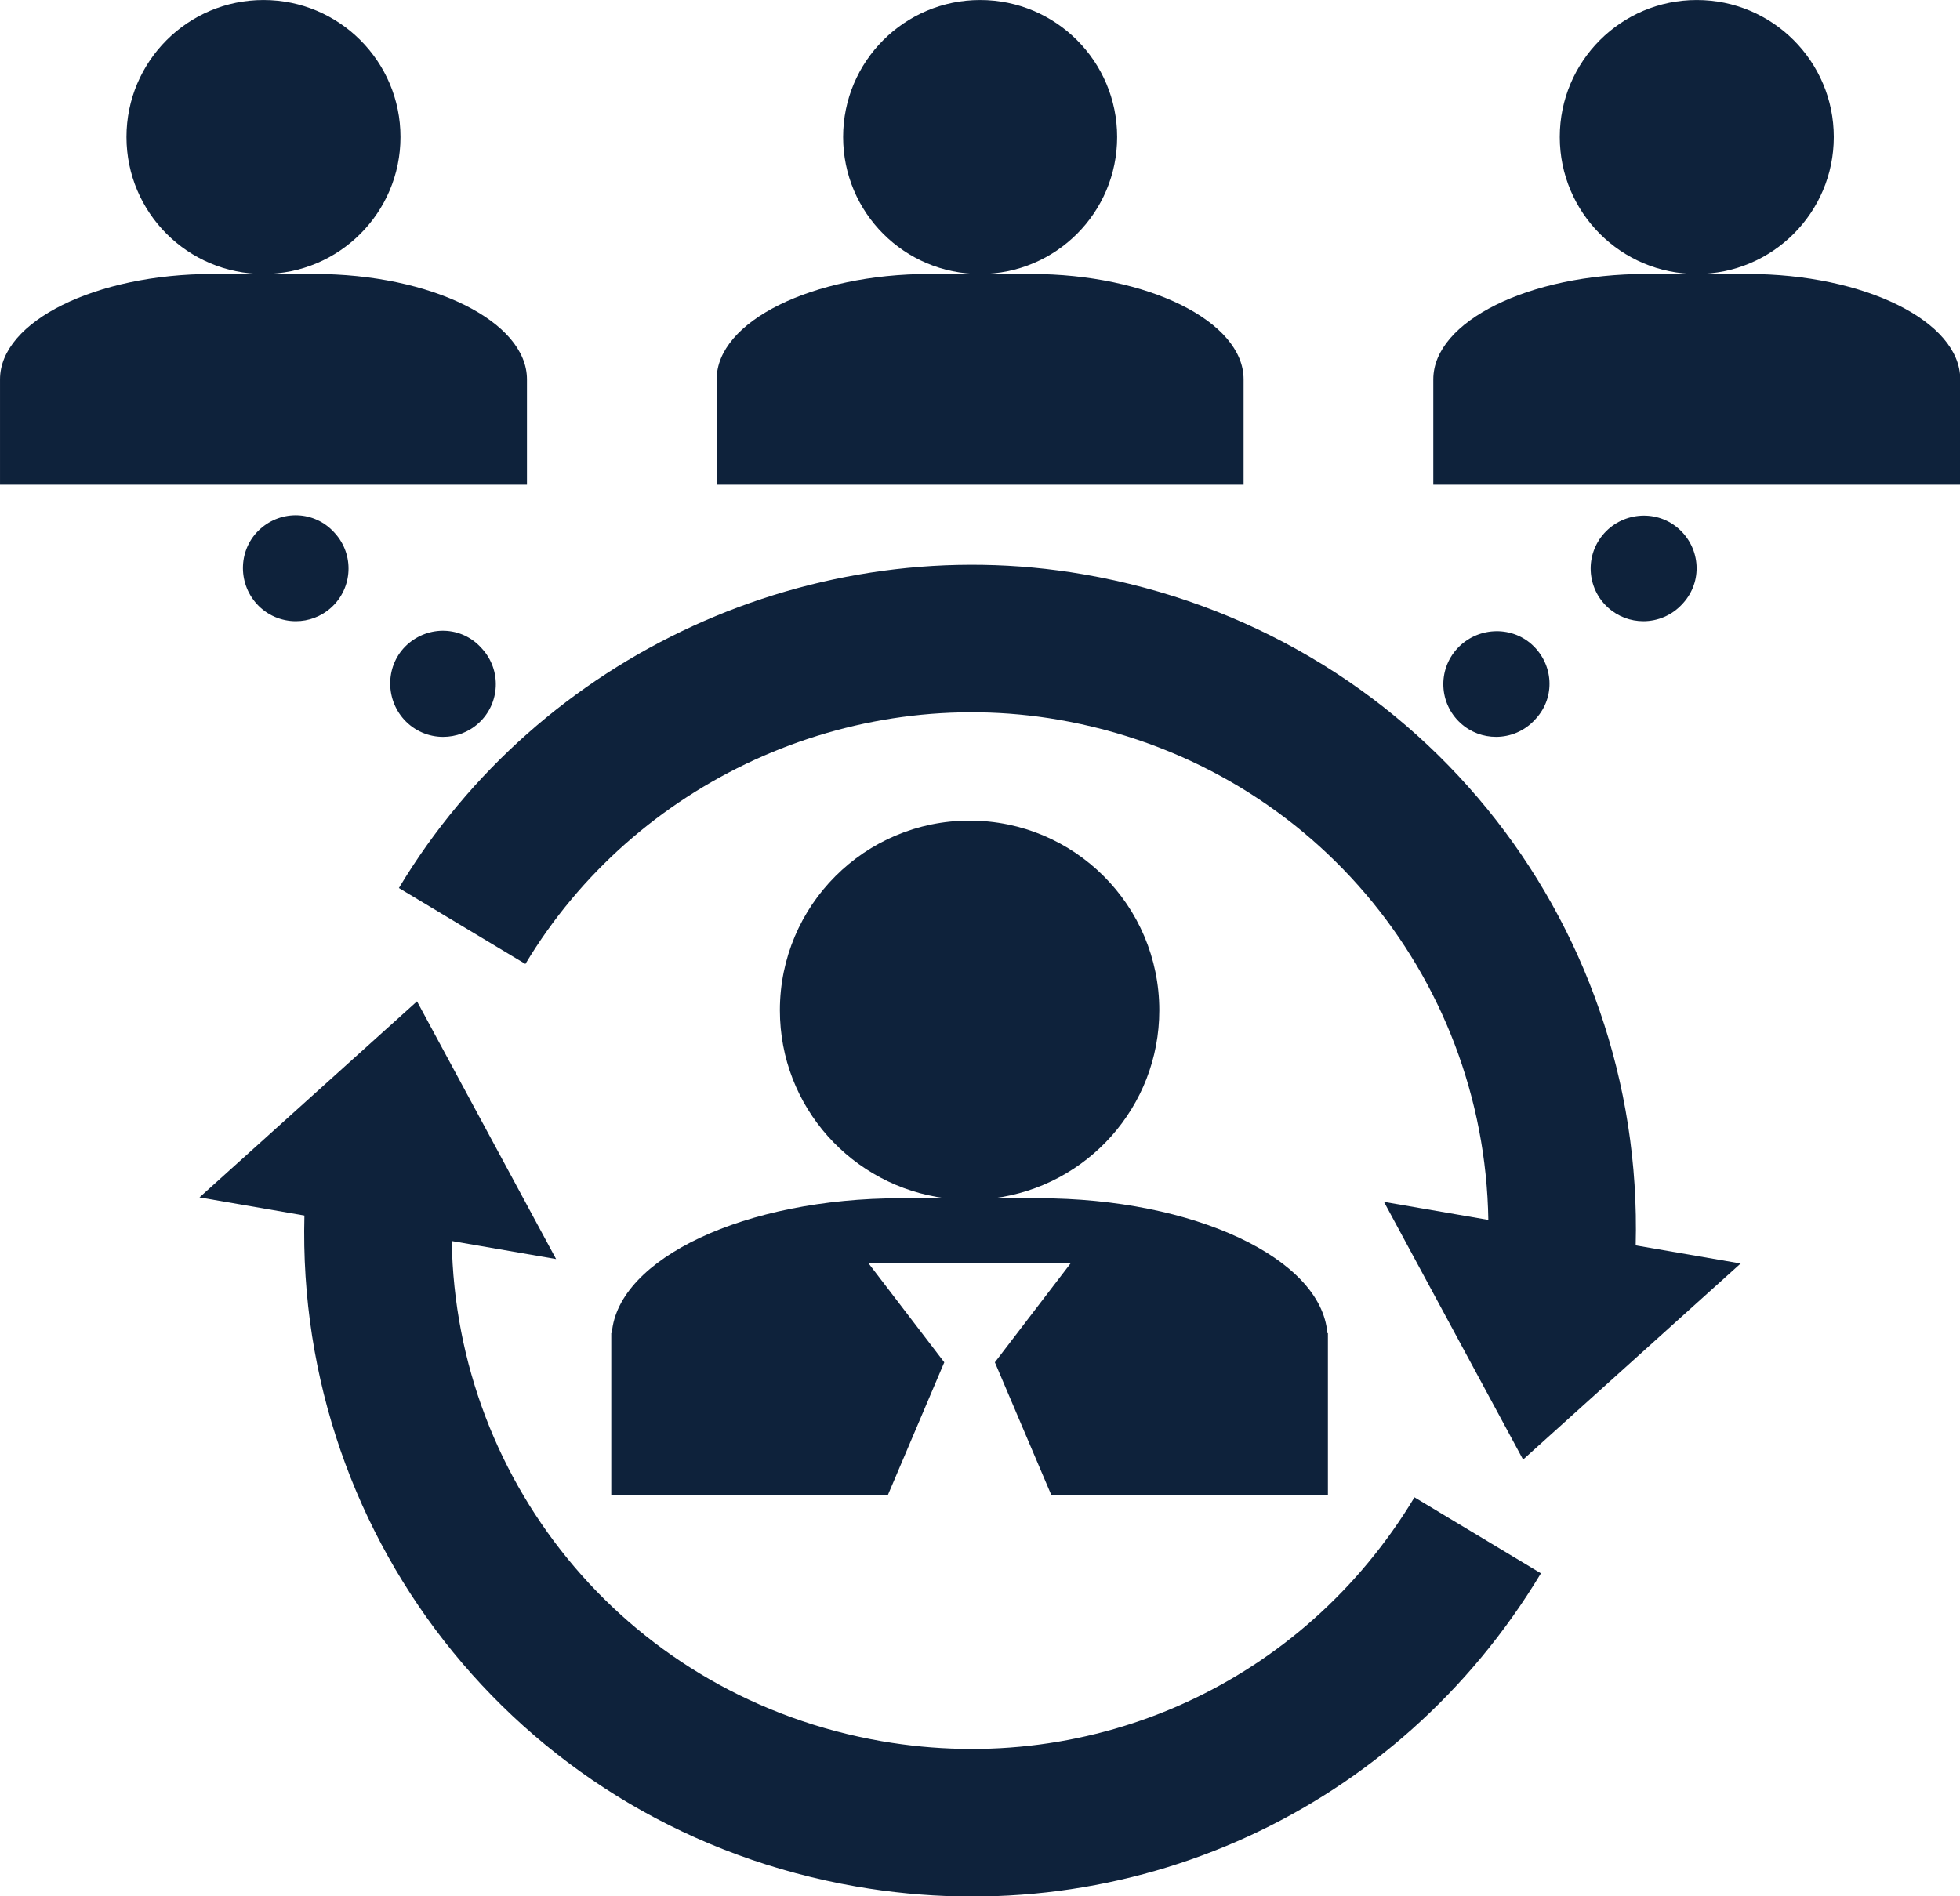 <?xml version="1.0" encoding="UTF-8" standalone="no"?>
<svg
   xmlns:dc="http://purl.org/dc/elements/1.1/"
   xmlns:cc="http://creativecommons.org/ns#"
   xmlns:rdf="http://www.w3.org/1999/02/22-rdf-syntax-ns#"
   xmlns:svg="http://www.w3.org/2000/svg"
   xmlns="http://www.w3.org/2000/svg"
   xmlns:sodipodi="http://sodipodi.sourceforge.net/DTD/sodipodi-0.dtd"
   xmlns:inkscape="http://www.inkscape.org/namespaces/inkscape"
   version="1.1"
   x="0px"
   y="0px"
   viewBox="0 0 82.667 80"
   enable-background="new 0 0 100 100"
   xml:space="preserve"
   id="svg32"
   sodipodi:docname="fa-outsourcing.svg"
   width="82.667"
   height="80"
   inkscape:version="0.92.5 (2060ec1f9f, 2020-04-08)"><defs
     id="defs36" /><sodipodi:namedview
     pagecolor="#ffffff"
     bordercolor="#cccccc"
     borderopacity="1"
     objecttolerance="10"
     gridtolerance="10"
     guidetolerance="10"
     inkscape:pageopacity="0"
     inkscape:pageshadow="2"
     inkscape:window-width="1920"
     inkscape:window-height="1009"
     id="namedview34"
     showgrid="false"
     inkscape:zoom="1.888"
     inkscape:cx="8.7442447"
     inkscape:cy="97.551675"
     inkscape:window-x="-8"
     inkscape:window-y="-8"
     inkscape:window-maximized="1"
     inkscape:current-layer="svg32" /><g
     id="g886"
     style="fill:#0e223b;fill-opacity:1;stroke:none"
     transform="matrix(0.889,0,0,0.889,-3.111,-4.444)"><path
       id="path2"
       d="m 81.465,34.479 c 0.681,0 1.358,-0.276 1.852,-0.819 l 0.034,-0.037 c 0.928,-1.022 0.835,-2.585 -0.188,-3.513 -1.022,-0.929 -2.62,-0.833 -3.548,0.188 -0.929,1.022 -0.852,2.604 0.17,3.531 0.479,0.436 1.08,0.65 1.68,0.65 z"
       inkscape:connector-curvature="0"
       style="fill:#0e223b;fill-opacity:1;stroke:none" /><path
       id="path4"
       d="m 72.627,35.785 c -0.93,1.021 -0.855,2.602 0.166,3.531 0.479,0.437 1.082,0.651 1.682,0.651 0.68,0 1.356,-0.275 1.85,-0.817 l 0.047,-0.052 c 0.93,-1.021 0.832,-2.576 -0.188,-3.506 -1.023,-0.928 -2.627,-0.828 -3.557,0.193 z"
       inkscape:connector-curvature="0"
       style="fill:#0e223b;fill-opacity:1;stroke:none" /><path
       id="path6"
       d="m 19.351,30.261 c -0.929,-1.021 -2.492,-1.079 -3.515,-0.151 -1.023,0.928 -1.082,2.527 -0.154,3.55 0.494,0.543 1.172,0.819 1.853,0.819 0.6,0 1.2,-0.214 1.68,-0.649 1.022,-0.928 1.099,-2.509 0.171,-3.531 z"
       inkscape:connector-curvature="0"
       style="fill:#0e223b;fill-opacity:1;stroke:none" /><path
       id="path8"
       d="m 24.523,39.968 c 0.602,0 1.203,-0.215 1.683,-0.651 1.021,-0.93 1.095,-2.511 0.166,-3.531 l -0.048,-0.052 c -0.929,-1.021 -2.486,-1.067 -3.508,-0.141 -1.021,0.93 -1.071,2.537 -0.142,3.558 0.494,0.541 1.171,0.817 1.849,0.817 z"
       inkscape:connector-curvature="0"
       style="fill:#0e223b;fill-opacity:1;stroke:none" /><path
       id="path10"
       d="M 45.332,87.628 C 33.461,85.574 25.117,75.532 24.933,63.892 l 4.949,0.855 -6.598,-12.229 -10.321,9.303 4.979,0.861 C 17.533,78.204 28.433,91.809 44.14,94.527 57.09,96.765 69.833,90.929 76.606,79.661 L 70.607,76.055 C 65.334,84.828 55.412,89.371 45.332,87.628 Z"
       inkscape:connector-curvature="0"
       style="fill:#0e223b;fill-opacity:1;stroke:none" /><path
       id="path12"
       d="M 54.904,32.254 C 42.141,30.05 29.09,36.033 22.424,47.141 l 6.002,3.603 c 5.189,-8.648 15.352,-13.306 25.285,-11.591 11.875,2.055 20.215,12.096 20.4,23.736 l -4.951,-0.855 6.6,12.229 10.321,-9.304 -4.979,-0.86 C 81.509,48.575 70.616,34.973 54.904,32.254 Z"
       inkscape:connector-curvature="0"
       style="fill:#0e223b;fill-opacity:1;stroke:none" /><circle
       id="circle14"
       r="6.5"
       cy="11.5"
       cx="84"
       style="fill:#0e223b;fill-opacity:1;stroke:none" /><path
       id="path16"
       d="m 96.5,23 c 0,-2.749 -4.541,-5 -10.092,-5 H 84 81.592 C 76.041,18 71.5,20.251 71.5,23 v 0.001 0 V 28 h 25 z"
       inkscape:connector-curvature="0"
       style="fill:#0e223b;fill-opacity:1;stroke:none" /><circle
       id="circle18"
       r="6.5"
       cy="11.5"
       cx="50"
       style="fill:#0e223b;fill-opacity:1;stroke:none" /><path
       id="path20"
       d="m 62.5,28 v -4.999 0 V 23 c 0,-2.749 -4.541,-5 -10.092,-5 H 50 47.592 C 42.041,18 37.5,20.251 37.5,23 v 0.001 0 V 28 Z"
       inkscape:connector-curvature="0"
       style="fill:#0e223b;fill-opacity:1;stroke:none" /><circle
       id="circle22"
       r="6.5"
       cy="11.5"
       cx="16"
       style="fill:#0e223b;fill-opacity:1;stroke:none" /><path
       id="path24"
       d="m 28.5,28 v -4.999 0 V 23 c 0,-2.749 -4.541,-5 -10.092,-5 H 16 13.592 C 8.041,18 3.5,20.251 3.5,23 v 0.001 0 V 28 Z"
       inkscape:connector-curvature="0"
       style="fill:#0e223b;fill-opacity:1;stroke:none" /><path
       id="path26"
       d="M 32.526,68.262 H 32.5 v 7.68 h 13.125 l 2.674,-6.294 -3.6,-4.706 h 9.6 l -3.6,4.706 2.676,6.294 H 66.5 v -7.68 h -0.027 c -0.281,-3.542 -6.327,-6.4 -13.695,-6.4 H 50.64 c 4.432,-0.562 7.86,-4.338 7.86,-8.92 0,-4.972 -4.029,-9 -9,-9 -4.971,0 -9,4.028 -9,9 0,4.582 3.429,8.358 7.859,8.92 h -2.135 c -7.37,-0.001 -13.415,2.858 -13.698,6.4 z"
       inkscape:connector-curvature="0"
       style="fill:#0e223b;fill-opacity:1;stroke:none" /></g></svg>